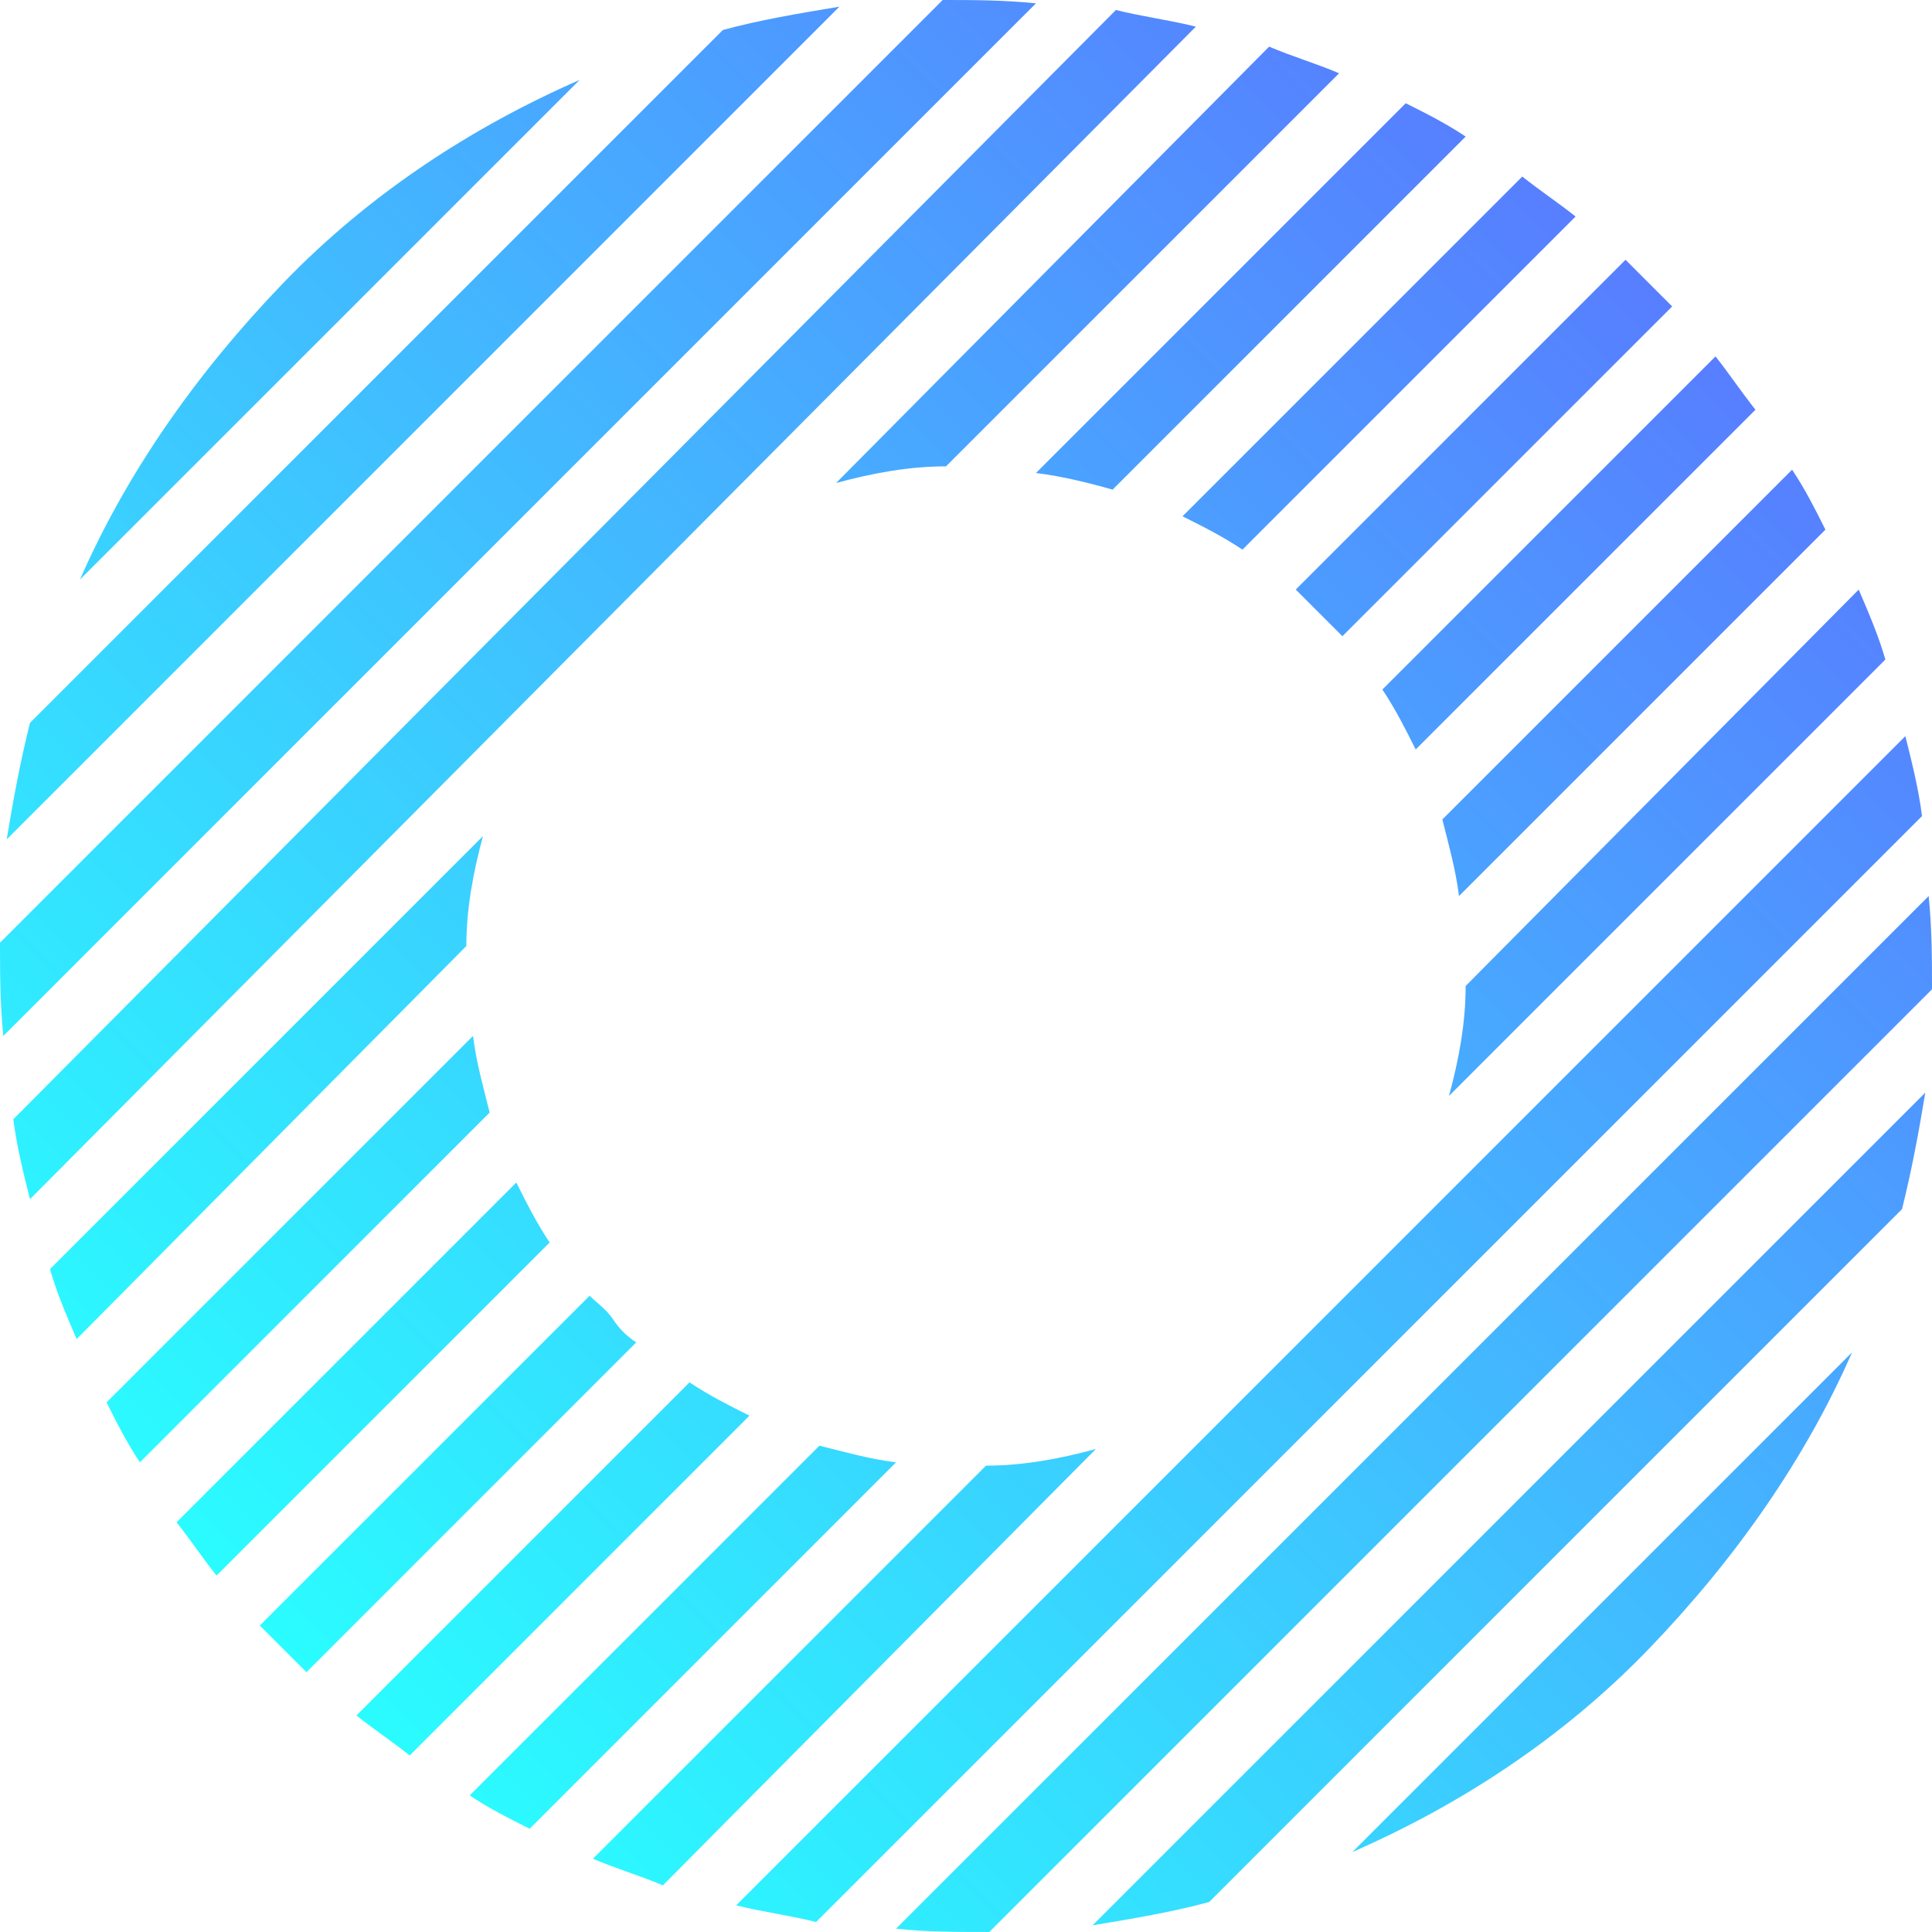 <?xml version="1.0" encoding="UTF-8"?>
<svg id="Layer_1" data-name="Layer 1" xmlns="http://www.w3.org/2000/svg" xmlns:xlink="http://www.w3.org/1999/xlink" viewBox="0 0 1000 1000">
  <defs>
    <style>
      .cls-1 {
        fill: url(#linear-gradient);
        strokeWidth: 0px;
      }
    </style>
    <linearGradient id="linear-gradient" x1="146.55" y1="853.45" x2="853.45" y2="146.55" gradientUnits="userSpaceOnUse">
      <stop offset="0" stop-color="#2afcff"/>
      <stop offset="1" stop-color="#577eff"/>
    </linearGradient>
  </defs>
  <path class="cls-1" d="m274.14,946.55c-10.34-5.17-20.69-10.34-31.03-17.24l181.03-181.03c13.79,3.45,25.86,6.9,39.66,8.62l-189.66,189.66Zm472.41-522.41c3.45,13.79,6.9,25.86,8.62,39.66l189.66-189.66c-5.17-10.34-10.34-20.69-17.24-31.03l-181.03,181.03Zm-179.31,325.86c-18.97,5.17-37.93,8.62-56.9,8.62l-203.45,203.45c12.07,5.17,24.14,8.62,36.21,13.79l224.14-225.86Zm191.38-239.66c0,18.97-3.45,37.93-8.62,56.9l225.86-225.86c-3.45-12.07-8.62-24.14-13.79-36.21l-203.45,205.17Zm-377.59,475.86c13.79,3.45,27.59,5.17,41.38,8.62L994.83,422.41c-1.72-13.79-5.17-27.59-8.62-41.38L381.03,986.21Zm301.72-668.97c3.45,3.45,8.62,8.62,12.07,12.07l170.69-170.69c-3.45-3.45-8.62-8.62-12.07-12.07-3.45-3.45-8.62-8.62-12.07-12.07l-170.69,170.69c3.45,3.45,8.62,8.62,12.07,12.07ZM1.72,536.21L536.21,1.72C518.97,0,503.45,0,487.93,0L0,487.93C0,503.45,0,518.97,1.72,536.21Zm563.79,460.34c20.69-3.45,41.38-6.9,60.34-12.07l358.62-358.62c5.17-20.69,8.62-39.66,12.07-60.34l-431.03,431.03Zm-101.72,1.72c15.52,1.72,31.03,1.72,48.28,1.72l487.93-487.93c0-15.52,0-31.03-1.72-48.28L463.79,998.28Zm494.83-298.28l-258.62,258.62c55.17-24.14,108.62-58.62,153.45-105.17,44.83-46.55,81.03-98.28,105.17-153.45Zm-774.14,187.93c8.62,6.9,18.97,13.79,27.59,20.69l175.86-175.86c-10.34-5.17-20.69-10.34-31.03-17.24l-172.41,172.41ZM715.52,356.9c6.9,10.34,12.07,20.69,17.24,31.03l175.86-175.86c-6.9-8.62-13.79-18.97-20.69-27.59l-172.41,172.41ZM15.52,374.14c-5.17,20.69-8.62,39.66-12.07,60.34L434.48,3.45c-20.69,3.45-41.38,6.9-60.34,12.07L15.52,374.14Zm25.86-74.14L300,41.38c-55.17,24.14-108.62,58.62-153.45,105.17-44.83,46.55-81.03,98.28-105.17,153.45Zm391.38-50c18.97-5.17,37.93-8.62,56.9-8.62l203.45-203.45c-12.07-5.17-24.14-8.62-36.21-13.79l-224.14,225.86Zm-103.45,444.83c-5.17-3.45-8.62-6.9-12.07-12.07-3.45-5.17-8.62-8.62-12.07-12.07l-170.69,170.69c3.45,3.45,8.62,8.62,12.07,12.07,3.45,3.45,8.62,8.62,12.07,12.07l170.69-170.69ZM6.9,579.31c1.72,13.79,5.17,27.59,8.62,41.38L618.97,13.79c-13.79-3.45-27.59-5.17-41.38-8.62L6.9,579.31Zm18.97,77.59c3.45,12.07,8.62,24.14,13.79,36.21l201.72-203.45c0-18.97,3.45-37.93,8.62-56.9L25.86,656.9Zm586.21-389.66c10.34,5.17,20.69,10.34,31.03,17.24l172.41-172.41c-8.62-6.9-18.97-13.79-27.59-20.69l-175.86,175.86Zm-327.59,375.86c-6.9-10.34-12.07-20.69-17.24-31.03l-175.86,175.86c6.9,8.62,13.79,18.97,20.69,27.59l172.41-172.41Zm251.72-398.28c13.79,1.72,27.59,5.17,39.66,8.62l182.76-182.76c-10.34-6.9-20.69-12.07-31.03-17.24l-191.38,191.38Zm-282.76,331.03c-3.45-13.79-6.9-25.86-8.62-39.66l-189.66,189.66c5.17,10.34,10.34,20.69,17.24,31.03l181.03-181.03Z"/>
</svg>
